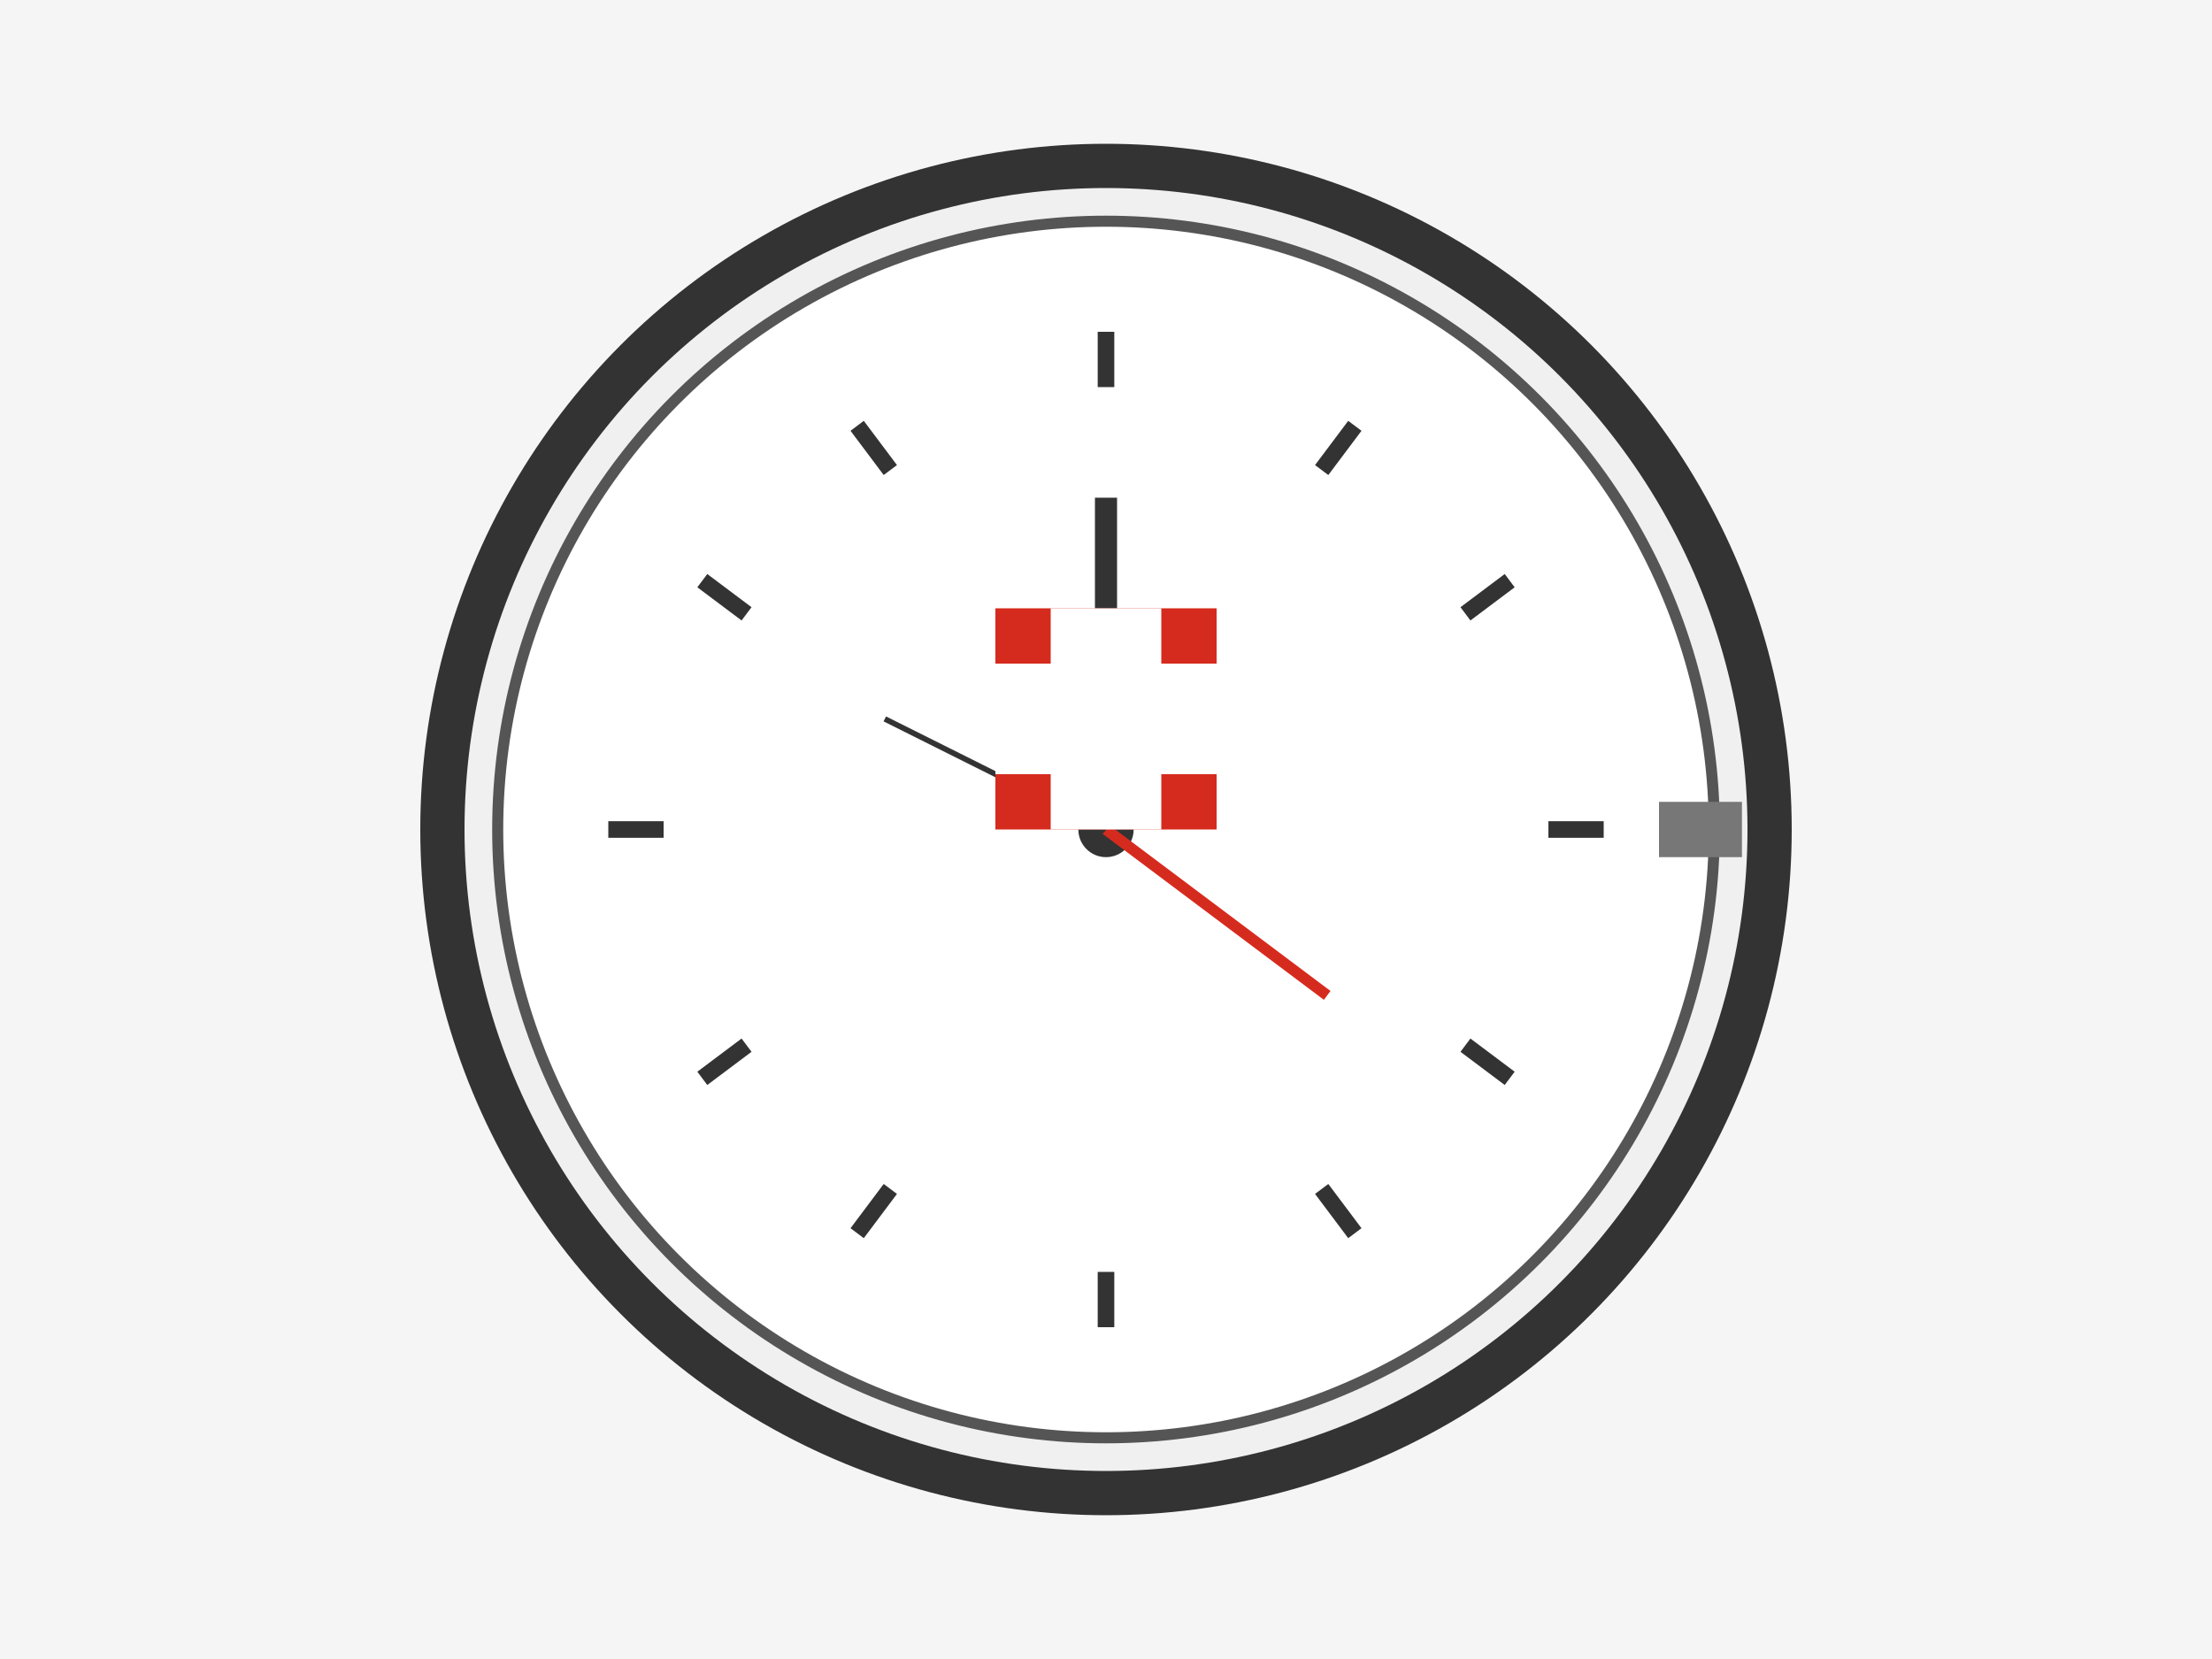<svg xmlns="http://www.w3.org/2000/svg" width="400" height="300" viewBox="0 0 400 300">
  <!-- Background -->
  <rect width="400" height="300" fill="#F5F5F5"/>
  
  <!-- Swiss watch -->
  <circle cx="200" cy="150" r="120" fill="#F0F0F0" stroke="#333" stroke-width="8"/>
  <circle cx="200" cy="150" r="110" fill="white" stroke="#555" stroke-width="2"/>
  
  <!-- Watch face details -->
  <circle cx="200" cy="150" r="5" fill="#333"/>
  
  <!-- Hour markings -->
  <line x1="200" y1="60" x2="200" y2="70" stroke="#333" stroke-width="3"/>
  <line x1="290" y1="150" x2="280" y2="150" stroke="#333" stroke-width="3"/>
  <line x1="200" y1="240" x2="200" y2="230" stroke="#333" stroke-width="3"/>
  <line x1="110" y1="150" x2="120" y2="150" stroke="#333" stroke-width="3"/>
  
  <line x1="245" y1="77" x2="239" y2="85" stroke="#333" stroke-width="3"/>
  <line x1="273" y1="105" x2="265" y2="111" stroke="#333" stroke-width="3"/>
  <line x1="273" y1="195" x2="265" y2="189" stroke="#333" stroke-width="3"/>
  <line x1="245" y1="223" x2="239" y2="215" stroke="#333" stroke-width="3"/>
  <line x1="155" y1="223" x2="161" y2="215" stroke="#333" stroke-width="3"/>
  <line x1="127" y1="195" x2="135" y2="189" stroke="#333" stroke-width="3"/>
  <line x1="127" y1="105" x2="135" y2="111" stroke="#333" stroke-width="3"/>
  <line x1="155" y1="77" x2="161" y2="85" stroke="#333" stroke-width="3"/>
  
  <!-- Watch hands -->
  <line x1="200" y1="150" x2="200" y2="90" stroke="#333" stroke-width="4"/>
  <line x1="200" y1="150" x2="240" y2="180" stroke="#D52B1E" stroke-width="2"/>
  <line x1="200" y1="150" x2="160" y2="130" stroke="#333" stroke-width="1"/>
  
  <!-- Watch crown -->
  <rect x="300" y="145" width="15" height="10" fill="#777"/>
  
  <!-- Swiss cross -->
  <rect x="180" y="110" width="40" height="40" fill="#D52B1E"/>
  <rect x="190" y="110" width="20" height="40" fill="white"/>
  <rect x="180" y="120" width="40" height="20" fill="white"/>
</svg>
